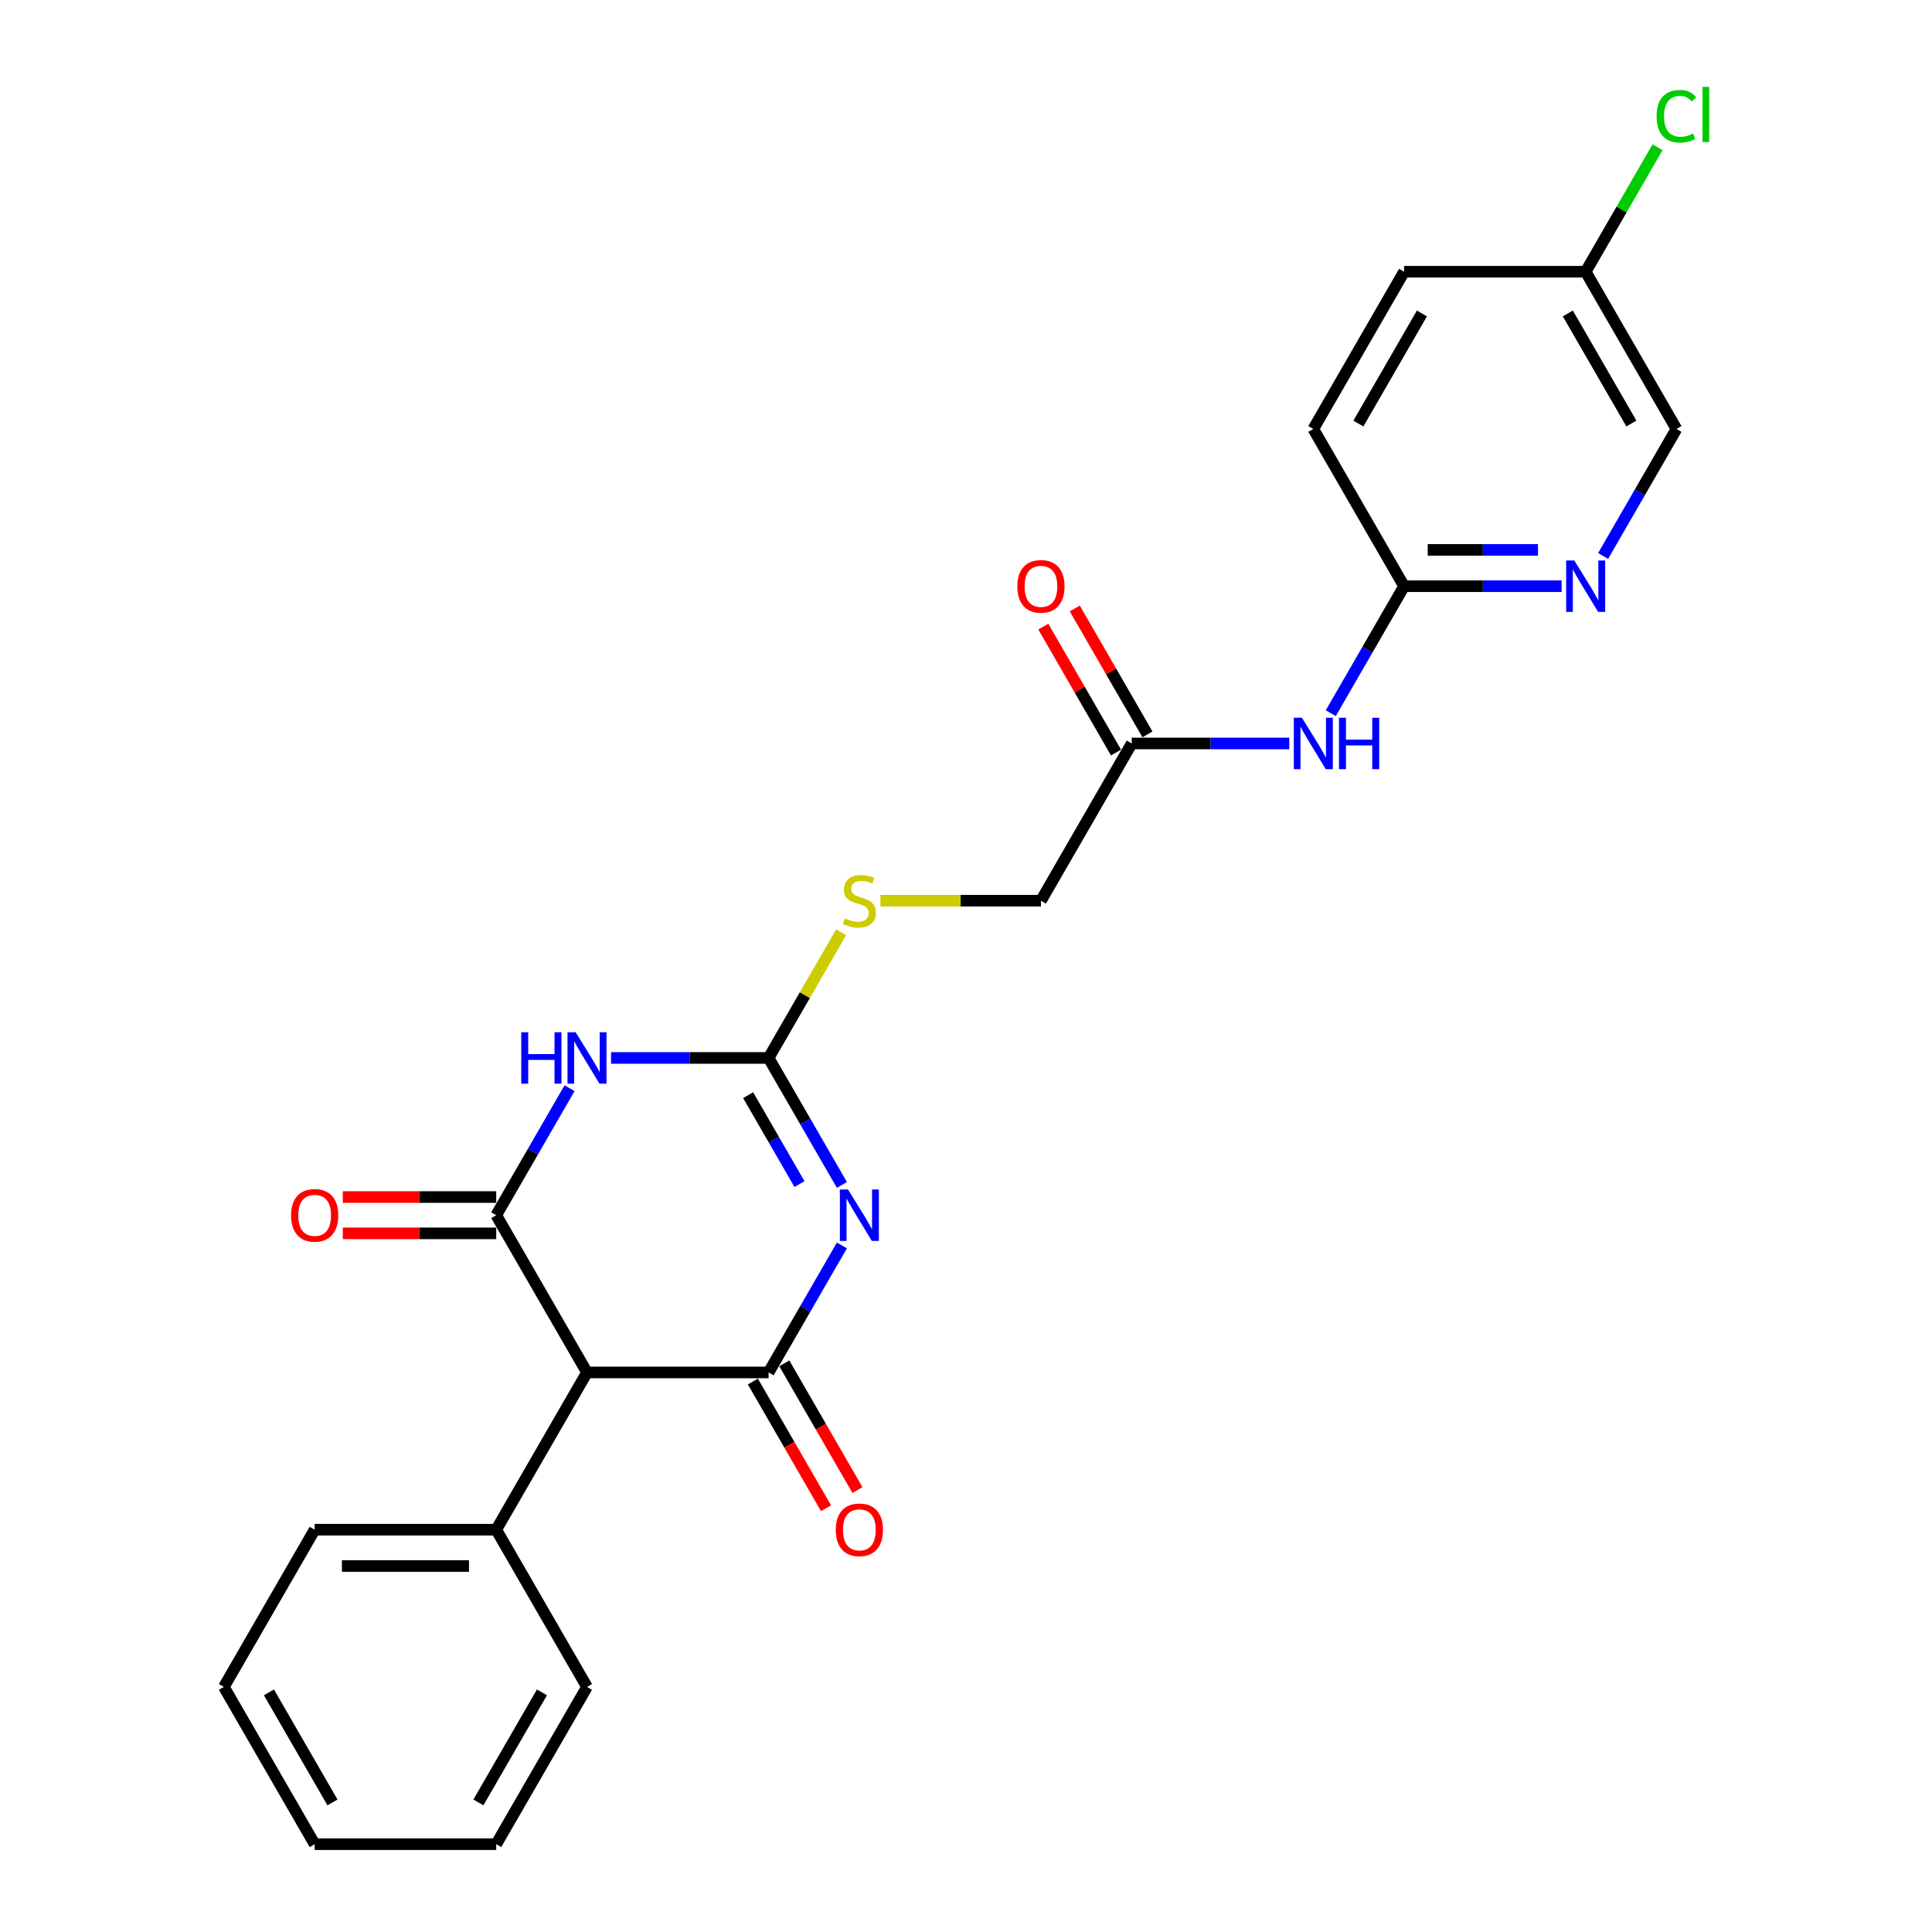<?xml version='1.0' encoding='iso-8859-1'?>
<svg version='1.1' baseProfile='full'
              xmlns='http://www.w3.org/2000/svg'
                      xmlns:rdkit='http://www.rdkit.org/xml'
                      xmlns:xlink='http://www.w3.org/1999/xlink'
                  xml:space='preserve'
width='1000px' height='1000px' viewBox='0 0 1000 1000'>
<!-- END OF HEADER -->
<rect style='opacity:1.0;fill:#FFFFFF;stroke:none' width='1000' height='1000' x='0' y='0'> </rect>
<path class='bond-0' d='M 435.771,644.641 L 416.796,677.508' style='fill:none;fill-rule:evenodd;stroke:#0000FF;stroke-width:6px;stroke-linecap:butt;stroke-linejoin:miter;stroke-opacity:1' />
<path class='bond-0' d='M 416.796,677.508 L 397.82,710.374' style='fill:none;fill-rule:evenodd;stroke:#000000;stroke-width:6px;stroke-linecap:butt;stroke-linejoin:miter;stroke-opacity:1' />
<path class='bond-3' d='M 435.771,613.327 L 416.796,580.46' style='fill:none;fill-rule:evenodd;stroke:#0000FF;stroke-width:6px;stroke-linecap:butt;stroke-linejoin:miter;stroke-opacity:1' />
<path class='bond-3' d='M 416.796,580.46 L 397.82,547.594' style='fill:none;fill-rule:evenodd;stroke:#000000;stroke-width:6px;stroke-linecap:butt;stroke-linejoin:miter;stroke-opacity:1' />
<path class='bond-3' d='M 413.801,612.865 L 400.518,589.858' style='fill:none;fill-rule:evenodd;stroke:#0000FF;stroke-width:6px;stroke-linecap:butt;stroke-linejoin:miter;stroke-opacity:1' />
<path class='bond-3' d='M 400.518,589.858 L 387.235,566.852' style='fill:none;fill-rule:evenodd;stroke:#000000;stroke-width:6px;stroke-linecap:butt;stroke-linejoin:miter;stroke-opacity:1' />
<path class='bond-4' d='M 397.82,710.374 L 303.839,710.374' style='fill:none;fill-rule:evenodd;stroke:#000000;stroke-width:6px;stroke-linecap:butt;stroke-linejoin:miter;stroke-opacity:1' />
<path class='bond-10' d='M 389.681,715.073 L 408.613,747.865' style='fill:none;fill-rule:evenodd;stroke:#000000;stroke-width:6px;stroke-linecap:butt;stroke-linejoin:miter;stroke-opacity:1' />
<path class='bond-10' d='M 408.613,747.865 L 427.546,780.656' style='fill:none;fill-rule:evenodd;stroke:#FF0000;stroke-width:6px;stroke-linecap:butt;stroke-linejoin:miter;stroke-opacity:1' />
<path class='bond-10' d='M 405.959,705.675 L 424.891,738.467' style='fill:none;fill-rule:evenodd;stroke:#000000;stroke-width:6px;stroke-linecap:butt;stroke-linejoin:miter;stroke-opacity:1' />
<path class='bond-10' d='M 424.891,738.467 L 443.824,771.258' style='fill:none;fill-rule:evenodd;stroke:#FF0000;stroke-width:6px;stroke-linecap:butt;stroke-linejoin:miter;stroke-opacity:1' />
<path class='bond-1' d='M 316.282,547.594 L 357.051,547.594' style='fill:none;fill-rule:evenodd;stroke:#0000FF;stroke-width:6px;stroke-linecap:butt;stroke-linejoin:miter;stroke-opacity:1' />
<path class='bond-1' d='M 357.051,547.594 L 397.82,547.594' style='fill:none;fill-rule:evenodd;stroke:#000000;stroke-width:6px;stroke-linecap:butt;stroke-linejoin:miter;stroke-opacity:1' />
<path class='bond-2' d='M 294.799,563.251 L 275.824,596.117' style='fill:none;fill-rule:evenodd;stroke:#0000FF;stroke-width:6px;stroke-linecap:butt;stroke-linejoin:miter;stroke-opacity:1' />
<path class='bond-2' d='M 275.824,596.117 L 256.848,628.984' style='fill:none;fill-rule:evenodd;stroke:#000000;stroke-width:6px;stroke-linecap:butt;stroke-linejoin:miter;stroke-opacity:1' />
<path class='bond-11' d='M 256.848,619.586 L 217.141,619.586' style='fill:none;fill-rule:evenodd;stroke:#000000;stroke-width:6px;stroke-linecap:butt;stroke-linejoin:miter;stroke-opacity:1' />
<path class='bond-11' d='M 217.141,619.586 L 177.434,619.586' style='fill:none;fill-rule:evenodd;stroke:#FF0000;stroke-width:6px;stroke-linecap:butt;stroke-linejoin:miter;stroke-opacity:1' />
<path class='bond-11' d='M 256.848,638.382 L 217.141,638.382' style='fill:none;fill-rule:evenodd;stroke:#000000;stroke-width:6px;stroke-linecap:butt;stroke-linejoin:miter;stroke-opacity:1' />
<path class='bond-11' d='M 217.141,638.382 L 177.434,638.382' style='fill:none;fill-rule:evenodd;stroke:#FF0000;stroke-width:6px;stroke-linecap:butt;stroke-linejoin:miter;stroke-opacity:1' />
<path class='bond-25' d='M 256.848,628.984 L 303.839,710.374' style='fill:none;fill-rule:evenodd;stroke:#000000;stroke-width:6px;stroke-linecap:butt;stroke-linejoin:miter;stroke-opacity:1' />
<path class='bond-9' d='M 397.82,547.594 L 416.601,515.065' style='fill:none;fill-rule:evenodd;stroke:#000000;stroke-width:6px;stroke-linecap:butt;stroke-linejoin:miter;stroke-opacity:1' />
<path class='bond-9' d='M 416.601,515.065 L 435.381,482.537' style='fill:none;fill-rule:evenodd;stroke:#CCCC00;stroke-width:6px;stroke-linecap:butt;stroke-linejoin:miter;stroke-opacity:1' />
<path class='bond-12' d='M 303.839,710.374 L 256.848,791.765' style='fill:none;fill-rule:evenodd;stroke:#000000;stroke-width:6px;stroke-linecap:butt;stroke-linejoin:miter;stroke-opacity:1' />
<path class='bond-5' d='M 667.322,384.813 L 626.553,384.813' style='fill:none;fill-rule:evenodd;stroke:#0000FF;stroke-width:6px;stroke-linecap:butt;stroke-linejoin:miter;stroke-opacity:1' />
<path class='bond-5' d='M 626.553,384.813 L 585.783,384.813' style='fill:none;fill-rule:evenodd;stroke:#000000;stroke-width:6px;stroke-linecap:butt;stroke-linejoin:miter;stroke-opacity:1' />
<path class='bond-8' d='M 688.805,369.156 L 707.78,336.289' style='fill:none;fill-rule:evenodd;stroke:#0000FF;stroke-width:6px;stroke-linecap:butt;stroke-linejoin:miter;stroke-opacity:1' />
<path class='bond-8' d='M 707.78,336.289 L 726.756,303.423' style='fill:none;fill-rule:evenodd;stroke:#000000;stroke-width:6px;stroke-linecap:butt;stroke-linejoin:miter;stroke-opacity:1' />
<path class='bond-6' d='M 808.294,303.423 L 767.525,303.423' style='fill:none;fill-rule:evenodd;stroke:#0000FF;stroke-width:6px;stroke-linecap:butt;stroke-linejoin:miter;stroke-opacity:1' />
<path class='bond-6' d='M 767.525,303.423 L 726.756,303.423' style='fill:none;fill-rule:evenodd;stroke:#000000;stroke-width:6px;stroke-linecap:butt;stroke-linejoin:miter;stroke-opacity:1' />
<path class='bond-6' d='M 796.063,284.626 L 767.525,284.626' style='fill:none;fill-rule:evenodd;stroke:#0000FF;stroke-width:6px;stroke-linecap:butt;stroke-linejoin:miter;stroke-opacity:1' />
<path class='bond-6' d='M 767.525,284.626 L 738.986,284.626' style='fill:none;fill-rule:evenodd;stroke:#000000;stroke-width:6px;stroke-linecap:butt;stroke-linejoin:miter;stroke-opacity:1' />
<path class='bond-15' d='M 829.777,287.765 L 848.752,254.899' style='fill:none;fill-rule:evenodd;stroke:#0000FF;stroke-width:6px;stroke-linecap:butt;stroke-linejoin:miter;stroke-opacity:1' />
<path class='bond-15' d='M 848.752,254.899 L 867.728,222.032' style='fill:none;fill-rule:evenodd;stroke:#000000;stroke-width:6px;stroke-linecap:butt;stroke-linejoin:miter;stroke-opacity:1' />
<path class='bond-7' d='M 585.783,384.813 L 538.793,466.203' style='fill:none;fill-rule:evenodd;stroke:#000000;stroke-width:6px;stroke-linecap:butt;stroke-linejoin:miter;stroke-opacity:1' />
<path class='bond-13' d='M 593.922,380.114 L 575.11,347.529' style='fill:none;fill-rule:evenodd;stroke:#000000;stroke-width:6px;stroke-linecap:butt;stroke-linejoin:miter;stroke-opacity:1' />
<path class='bond-13' d='M 575.11,347.529 L 556.297,314.945' style='fill:none;fill-rule:evenodd;stroke:#FF0000;stroke-width:6px;stroke-linecap:butt;stroke-linejoin:miter;stroke-opacity:1' />
<path class='bond-13' d='M 577.644,389.512 L 558.832,356.927' style='fill:none;fill-rule:evenodd;stroke:#000000;stroke-width:6px;stroke-linecap:butt;stroke-linejoin:miter;stroke-opacity:1' />
<path class='bond-13' d='M 558.832,356.927 L 540.019,324.343' style='fill:none;fill-rule:evenodd;stroke:#FF0000;stroke-width:6px;stroke-linecap:butt;stroke-linejoin:miter;stroke-opacity:1' />
<path class='bond-17' d='M 726.756,303.423 L 679.765,222.032' style='fill:none;fill-rule:evenodd;stroke:#000000;stroke-width:6px;stroke-linecap:butt;stroke-linejoin:miter;stroke-opacity:1' />
<path class='bond-14' d='M 455.694,466.203 L 497.243,466.203' style='fill:none;fill-rule:evenodd;stroke:#CCCC00;stroke-width:6px;stroke-linecap:butt;stroke-linejoin:miter;stroke-opacity:1' />
<path class='bond-14' d='M 497.243,466.203 L 538.793,466.203' style='fill:none;fill-rule:evenodd;stroke:#000000;stroke-width:6px;stroke-linecap:butt;stroke-linejoin:miter;stroke-opacity:1' />
<path class='bond-20' d='M 256.848,791.765 L 162.867,791.765' style='fill:none;fill-rule:evenodd;stroke:#000000;stroke-width:6px;stroke-linecap:butt;stroke-linejoin:miter;stroke-opacity:1' />
<path class='bond-20' d='M 242.751,810.561 L 176.964,810.561' style='fill:none;fill-rule:evenodd;stroke:#000000;stroke-width:6px;stroke-linecap:butt;stroke-linejoin:miter;stroke-opacity:1' />
<path class='bond-21' d='M 256.848,791.765 L 303.839,873.155' style='fill:none;fill-rule:evenodd;stroke:#000000;stroke-width:6px;stroke-linecap:butt;stroke-linejoin:miter;stroke-opacity:1' />
<path class='bond-27' d='M 867.728,222.032 L 820.737,140.642' style='fill:none;fill-rule:evenodd;stroke:#000000;stroke-width:6px;stroke-linecap:butt;stroke-linejoin:miter;stroke-opacity:1' />
<path class='bond-27' d='M 844.401,219.222 L 811.508,162.248' style='fill:none;fill-rule:evenodd;stroke:#000000;stroke-width:6px;stroke-linecap:butt;stroke-linejoin:miter;stroke-opacity:1' />
<path class='bond-16' d='M 820.737,140.642 L 726.756,140.642' style='fill:none;fill-rule:evenodd;stroke:#000000;stroke-width:6px;stroke-linecap:butt;stroke-linejoin:miter;stroke-opacity:1' />
<path class='bond-18' d='M 820.737,140.642 L 839.338,108.424' style='fill:none;fill-rule:evenodd;stroke:#000000;stroke-width:6px;stroke-linecap:butt;stroke-linejoin:miter;stroke-opacity:1' />
<path class='bond-18' d='M 839.338,108.424 L 857.939,76.206' style='fill:none;fill-rule:evenodd;stroke:#00CC00;stroke-width:6px;stroke-linecap:butt;stroke-linejoin:miter;stroke-opacity:1' />
<path class='bond-19' d='M 679.765,222.032 L 726.756,140.642' style='fill:none;fill-rule:evenodd;stroke:#000000;stroke-width:6px;stroke-linecap:butt;stroke-linejoin:miter;stroke-opacity:1' />
<path class='bond-19' d='M 703.092,219.222 L 735.985,162.248' style='fill:none;fill-rule:evenodd;stroke:#000000;stroke-width:6px;stroke-linecap:butt;stroke-linejoin:miter;stroke-opacity:1' />
<path class='bond-23' d='M 162.867,791.765 L 115.876,873.155' style='fill:none;fill-rule:evenodd;stroke:#000000;stroke-width:6px;stroke-linecap:butt;stroke-linejoin:miter;stroke-opacity:1' />
<path class='bond-22' d='M 303.839,873.155 L 256.848,954.545' style='fill:none;fill-rule:evenodd;stroke:#000000;stroke-width:6px;stroke-linecap:butt;stroke-linejoin:miter;stroke-opacity:1' />
<path class='bond-22' d='M 280.512,875.965 L 247.619,932.939' style='fill:none;fill-rule:evenodd;stroke:#000000;stroke-width:6px;stroke-linecap:butt;stroke-linejoin:miter;stroke-opacity:1' />
<path class='bond-24' d='M 256.848,954.545 L 162.867,954.545' style='fill:none;fill-rule:evenodd;stroke:#000000;stroke-width:6px;stroke-linecap:butt;stroke-linejoin:miter;stroke-opacity:1' />
<path class='bond-26' d='M 115.876,873.155 L 162.867,954.545' style='fill:none;fill-rule:evenodd;stroke:#000000;stroke-width:6px;stroke-linecap:butt;stroke-linejoin:miter;stroke-opacity:1' />
<path class='bond-26' d='M 139.203,875.965 L 172.096,932.939' style='fill:none;fill-rule:evenodd;stroke:#000000;stroke-width:6px;stroke-linecap:butt;stroke-linejoin:miter;stroke-opacity:1' />
<path  class='atom-0' d='M 438.928 615.676
L 447.649 629.773
Q 448.514 631.164, 449.905 633.683
Q 451.296 636.202, 451.371 636.352
L 451.371 615.676
L 454.905 615.676
L 454.905 642.292
L 451.258 642.292
L 441.898 626.879
Q 440.807 625.074, 439.642 623.007
Q 438.514 620.939, 438.176 620.3
L 438.176 642.292
L 434.717 642.292
L 434.717 615.676
L 438.928 615.676
' fill='#0000FF'/>
<path  class='atom-2' d='M 269.799 534.286
L 273.408 534.286
L 273.408 545.601
L 287.016 545.601
L 287.016 534.286
L 290.625 534.286
L 290.625 560.901
L 287.016 560.901
L 287.016 548.609
L 273.408 548.609
L 273.408 560.901
L 269.799 560.901
L 269.799 534.286
' fill='#0000FF'/>
<path  class='atom-2' d='M 297.956 534.286
L 306.677 548.383
Q 307.542 549.774, 308.933 552.293
Q 310.324 554.811, 310.399 554.962
L 310.399 534.286
L 313.932 534.286
L 313.932 560.901
L 310.286 560.901
L 300.925 545.488
Q 299.835 543.684, 298.67 541.616
Q 297.542 539.549, 297.204 538.91
L 297.204 560.901
L 293.745 560.901
L 293.745 534.286
L 297.956 534.286
' fill='#0000FF'/>
<path  class='atom-6' d='M 673.882 371.505
L 682.603 385.602
Q 683.468 386.993, 684.859 389.512
Q 686.25 392.031, 686.325 392.181
L 686.325 371.505
L 689.858 371.505
L 689.858 398.121
L 686.212 398.121
L 676.851 382.708
Q 675.761 380.903, 674.596 378.836
Q 673.468 376.768, 673.13 376.129
L 673.13 398.121
L 669.671 398.121
L 669.671 371.505
L 673.882 371.505
' fill='#0000FF'/>
<path  class='atom-6' d='M 693.054 371.505
L 696.663 371.505
L 696.663 382.82
L 710.271 382.82
L 710.271 371.505
L 713.88 371.505
L 713.88 398.121
L 710.271 398.121
L 710.271 385.828
L 696.663 385.828
L 696.663 398.121
L 693.054 398.121
L 693.054 371.505
' fill='#0000FF'/>
<path  class='atom-7' d='M 814.854 290.115
L 823.575 304.212
Q 824.44 305.603, 825.831 308.122
Q 827.222 310.64, 827.297 310.791
L 827.297 290.115
L 830.831 290.115
L 830.831 316.73
L 827.184 316.73
L 817.824 301.317
Q 816.734 299.513, 815.568 297.445
Q 814.44 295.378, 814.102 294.739
L 814.102 316.73
L 810.644 316.73
L 810.644 290.115
L 814.854 290.115
' fill='#0000FF'/>
<path  class='atom-10' d='M 437.293 475.338
Q 437.593 475.451, 438.834 475.977
Q 440.074 476.504, 441.428 476.842
Q 442.819 477.143, 444.172 477.143
Q 446.691 477.143, 448.157 475.94
Q 449.623 474.699, 449.623 472.556
Q 449.623 471.09, 448.871 470.188
Q 448.157 469.286, 447.029 468.797
Q 445.901 468.308, 444.022 467.745
Q 441.653 467.03, 440.225 466.354
Q 438.834 465.677, 437.819 464.248
Q 436.841 462.82, 436.841 460.414
Q 436.841 457.068, 439.097 455.001
Q 441.39 452.933, 445.901 452.933
Q 448.984 452.933, 452.48 454.399
L 451.615 457.294
Q 448.42 455.978, 446.014 455.978
Q 443.42 455.978, 441.992 457.068
Q 440.563 458.121, 440.601 459.963
Q 440.601 461.391, 441.315 462.256
Q 442.067 463.121, 443.119 463.609
Q 444.21 464.098, 446.014 464.662
Q 448.42 465.414, 449.849 466.166
Q 451.277 466.918, 452.292 468.459
Q 453.345 469.963, 453.345 472.556
Q 453.345 476.24, 450.864 478.233
Q 448.42 480.188, 444.322 480.188
Q 441.954 480.188, 440.15 479.661
Q 438.383 479.173, 436.278 478.308
L 437.293 475.338
' fill='#CCCC00'/>
<path  class='atom-11' d='M 432.594 791.84
Q 432.594 785.449, 435.751 781.878
Q 438.909 778.307, 444.811 778.307
Q 450.713 778.307, 453.871 781.878
Q 457.029 785.449, 457.029 791.84
Q 457.029 798.306, 453.833 801.99
Q 450.638 805.636, 444.811 805.636
Q 438.947 805.636, 435.751 801.99
Q 432.594 798.343, 432.594 791.84
M 444.811 802.629
Q 448.871 802.629, 451.051 799.922
Q 453.269 797.178, 453.269 791.84
Q 453.269 786.615, 451.051 783.983
Q 448.871 781.314, 444.811 781.314
Q 440.751 781.314, 438.533 783.945
Q 436.353 786.577, 436.353 791.84
Q 436.353 797.216, 438.533 799.922
Q 440.751 802.629, 444.811 802.629
' fill='#FF0000'/>
<path  class='atom-12' d='M 150.649 629.059
Q 150.649 622.668, 153.807 619.097
Q 156.965 615.526, 162.867 615.526
Q 168.769 615.526, 171.926 619.097
Q 175.084 622.668, 175.084 629.059
Q 175.084 635.525, 171.889 639.209
Q 168.693 642.856, 162.867 642.856
Q 157.002 642.856, 153.807 639.209
Q 150.649 635.563, 150.649 629.059
M 162.867 639.848
Q 166.927 639.848, 169.107 637.142
Q 171.325 634.397, 171.325 629.059
Q 171.325 623.834, 169.107 621.202
Q 166.927 618.533, 162.867 618.533
Q 158.807 618.533, 156.589 621.165
Q 154.408 623.796, 154.408 629.059
Q 154.408 634.435, 156.589 637.142
Q 158.807 639.848, 162.867 639.848
' fill='#FF0000'/>
<path  class='atom-14' d='M 526.575 303.498
Q 526.575 297.107, 529.733 293.536
Q 532.891 289.964, 538.793 289.964
Q 544.695 289.964, 547.852 293.536
Q 551.01 297.107, 551.01 303.498
Q 551.01 309.964, 547.815 313.648
Q 544.619 317.294, 538.793 317.294
Q 532.928 317.294, 529.733 313.648
Q 526.575 310.001, 526.575 303.498
M 538.793 314.287
Q 542.853 314.287, 545.033 311.58
Q 547.251 308.836, 547.251 303.498
Q 547.251 298.272, 545.033 295.641
Q 542.853 292.972, 538.793 292.972
Q 534.733 292.972, 532.515 295.603
Q 530.334 298.235, 530.334 303.498
Q 530.334 308.873, 532.515 311.58
Q 534.733 314.287, 538.793 314.287
' fill='#FF0000'/>
<path  class='atom-19' d='M 857.465 60.172
Q 857.465 53.556, 860.548 50.098
Q 863.668 46.602, 869.57 46.602
Q 875.058 46.602, 877.991 50.474
L 875.51 52.504
Q 873.367 49.684, 869.57 49.684
Q 865.547 49.684, 863.405 52.391
Q 861.3 55.06, 861.3 60.172
Q 861.3 65.435, 863.48 68.142
Q 865.698 70.849, 869.983 70.849
Q 872.916 70.849, 876.337 69.082
L 877.389 71.901
Q 875.998 72.803, 873.893 73.33
Q 871.788 73.856, 869.457 73.856
Q 863.668 73.856, 860.548 70.322
Q 857.465 66.789, 857.465 60.172
' fill='#00CC00'/>
<path  class='atom-19' d='M 881.224 44.985
L 884.682 44.985
L 884.682 73.518
L 881.224 73.518
L 881.224 44.985
' fill='#00CC00'/>
</svg>
